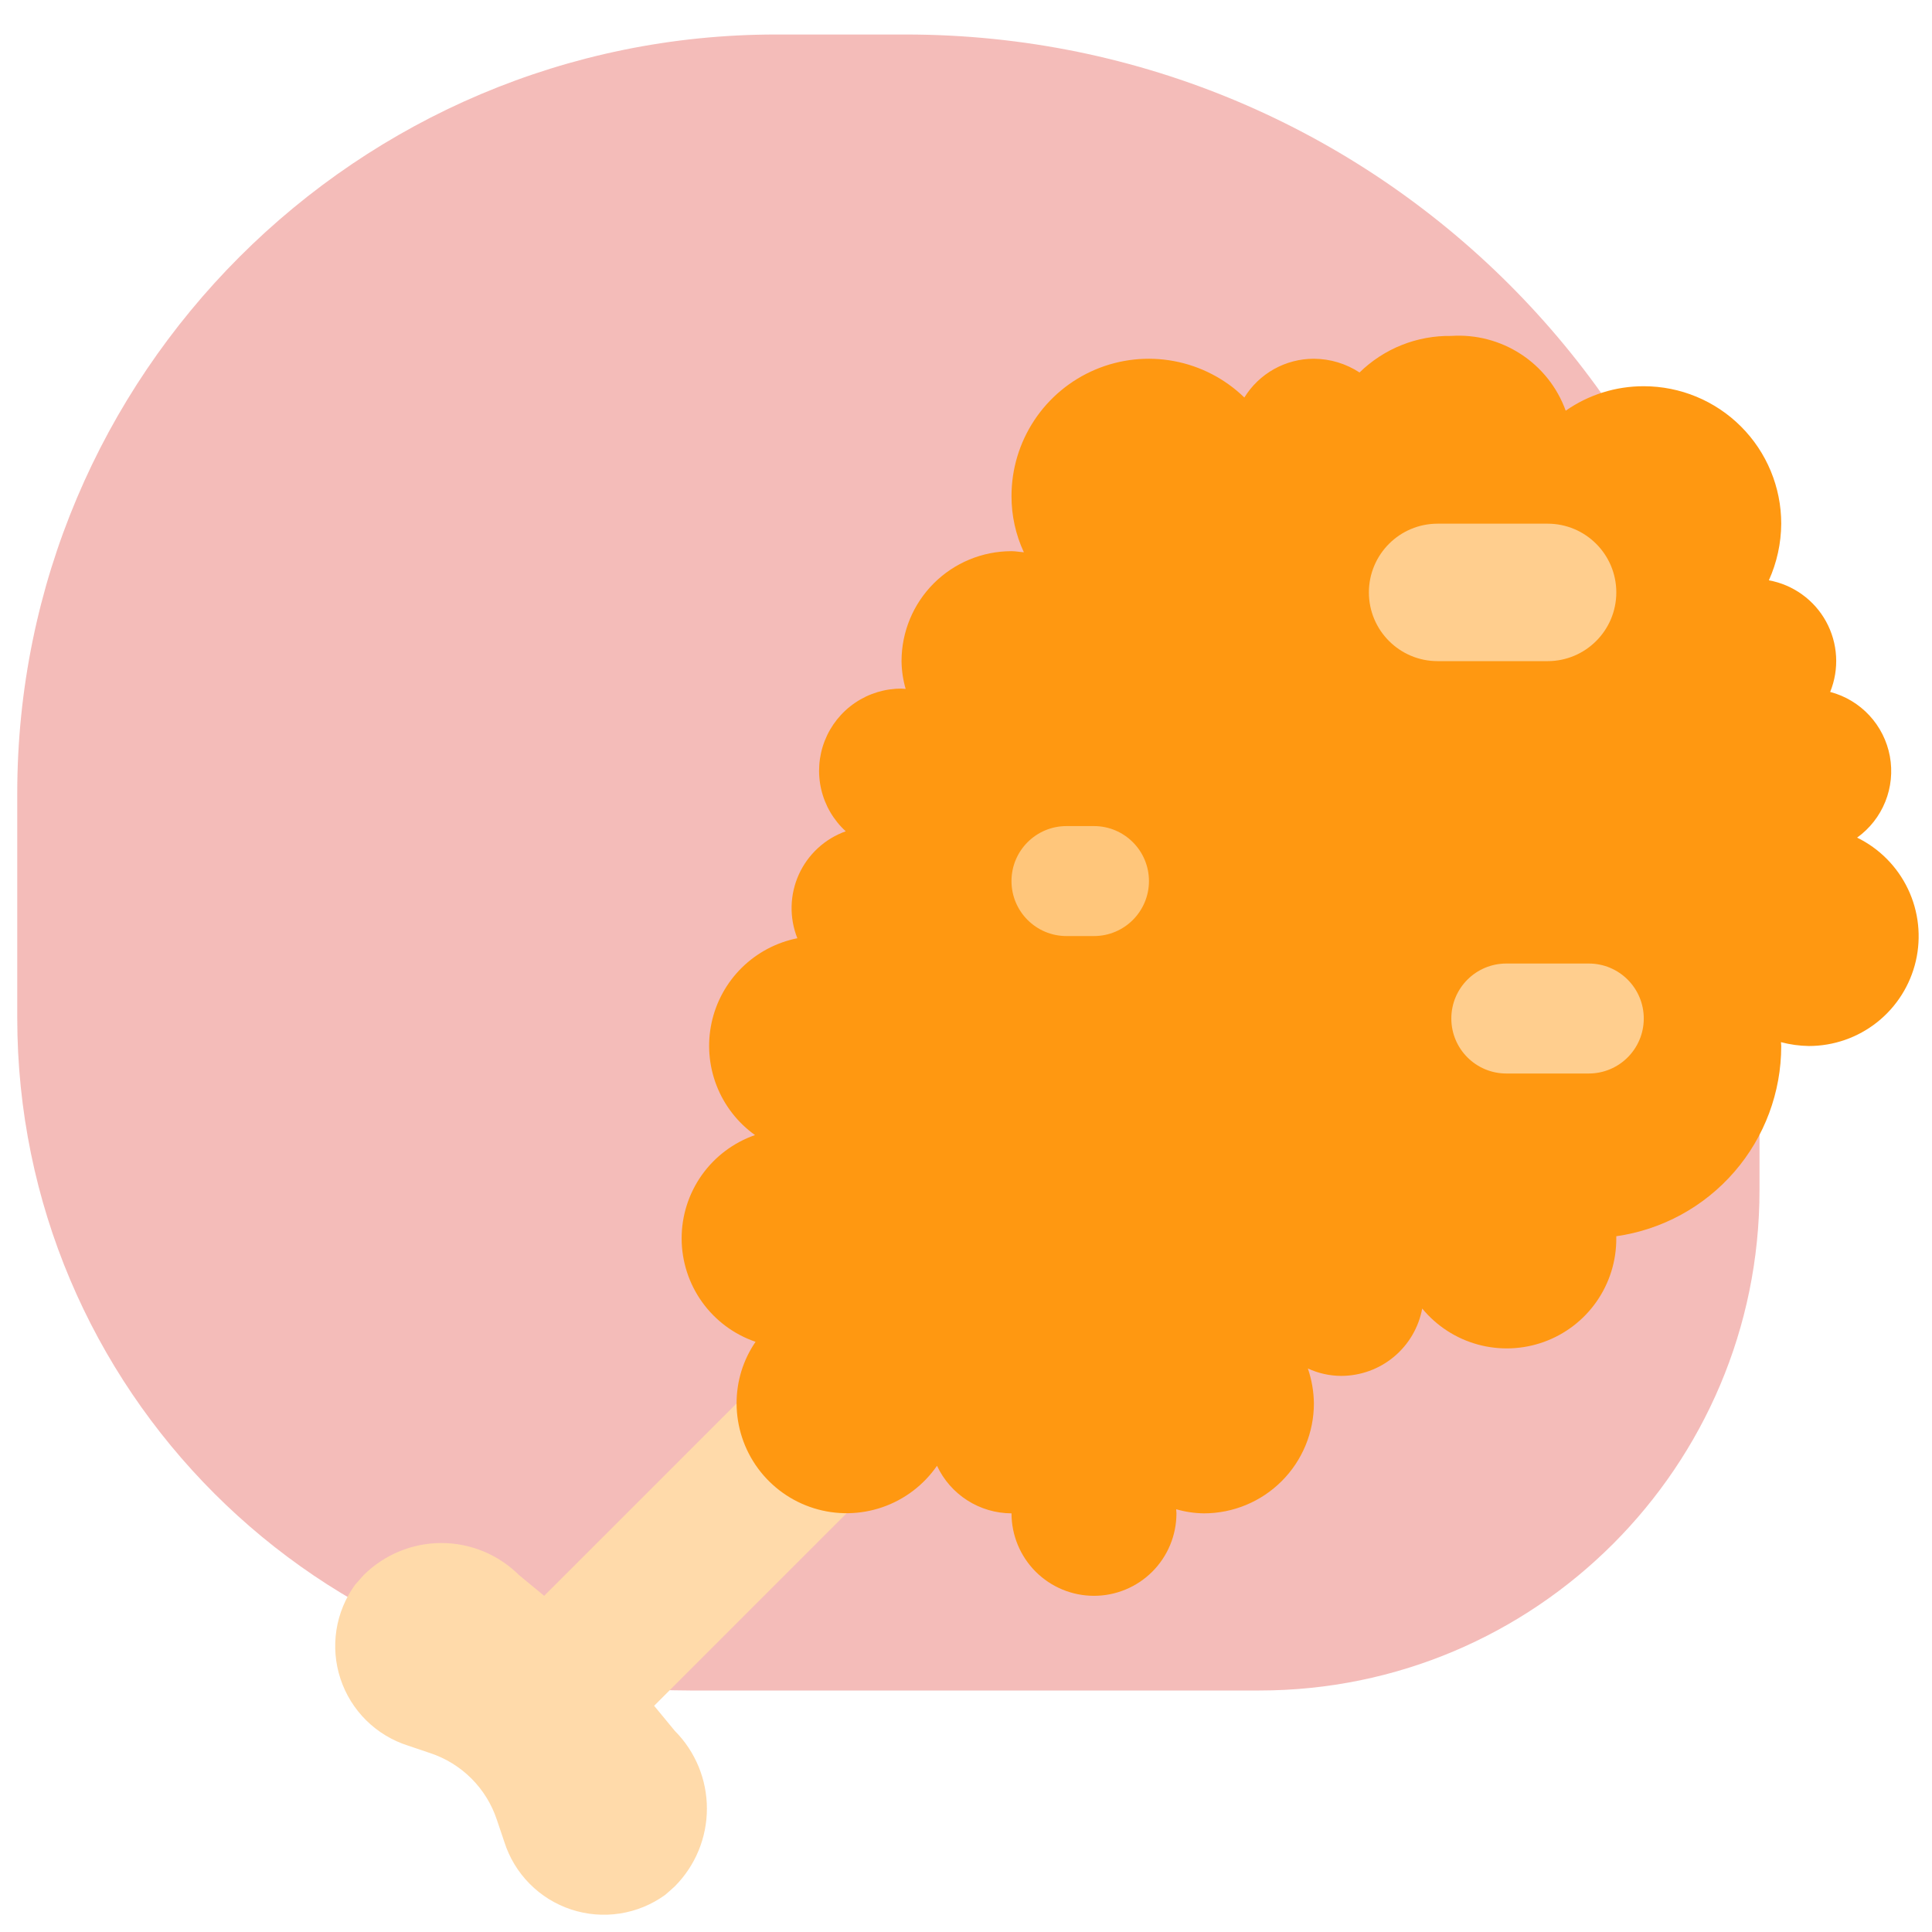 <?xml version="1.0" encoding="UTF-8"?>
<svg xmlns="http://www.w3.org/2000/svg" width="112" height="112" viewBox="0 0 112 112" fill="none">
  <path d="M1 46C1 21.7 20.7 2 45 2H52.5C79.838 2 102 24.162 102 51.5V69C102 85.016 89.016 98 73 98H40C18.461 98 1 80.539 1 59V46Z" fill="#DB1F16" fill-opacity="0.3"></path>
  <path d="M20.582 91.874C20.02 92.65 19.65 93.549 19.503 94.496C19.357 95.443 19.436 96.411 19.737 97.321C20.037 98.231 20.549 99.057 21.23 99.731C21.912 100.404 22.744 100.907 23.657 101.196L24.932 101.627C25.835 101.925 26.656 102.43 27.329 103.103C28.001 103.775 28.507 104.596 28.805 105.499L29.235 106.774C29.525 107.688 30.027 108.52 30.701 109.201C31.375 109.883 32.2 110.395 33.111 110.695C34.021 110.995 34.989 111.075 35.936 110.928C36.883 110.781 37.782 110.412 38.558 109.85C38.749 109.691 38.925 109.531 39.116 109.356C40.31 108.159 40.98 106.537 40.98 104.846C40.98 103.155 40.31 101.533 39.116 100.336L37.921 98.886L49.076 87.73L42.702 81.356L31.546 92.511L30.096 91.316C28.898 90.122 27.277 89.451 25.586 89.451C23.895 89.451 22.273 90.122 21.076 91.316L20.582 91.874Z" fill="#FFDAAA"></path>
  <path d="M43.769 65.801C42.524 66.235 41.445 67.047 40.682 68.123C39.92 69.199 39.512 70.486 39.515 71.805C39.519 73.124 39.934 74.409 40.702 75.481C41.47 76.553 42.553 77.358 43.801 77.786C43.08 78.836 42.697 80.081 42.701 81.355C42.703 82.714 43.139 84.036 43.944 85.129C44.75 86.222 45.884 87.03 47.181 87.434C48.478 87.838 49.87 87.817 51.154 87.374C52.438 86.931 53.547 86.09 54.319 84.973C54.703 85.795 55.313 86.491 56.078 86.979C56.843 87.467 57.731 87.728 58.638 87.73C58.638 88.998 59.142 90.214 60.038 91.111C60.935 92.007 62.151 92.511 63.419 92.511C64.687 92.511 65.903 92.007 66.8 91.111C67.696 90.214 68.2 88.998 68.2 87.73C68.2 87.65 68.184 87.571 68.184 87.491C68.707 87.644 69.249 87.724 69.794 87.73C71.484 87.73 73.106 87.058 74.301 85.863C75.497 84.668 76.168 83.046 76.168 81.355C76.159 80.666 76.041 79.983 75.818 79.332C76.427 79.614 77.09 79.761 77.762 79.762C78.875 79.758 79.953 79.367 80.808 78.654C81.663 77.941 82.243 76.952 82.447 75.857C83.281 76.868 84.406 77.597 85.67 77.943C86.933 78.289 88.273 78.236 89.505 77.791C90.737 77.346 91.802 76.531 92.552 75.457C93.303 74.383 93.703 73.104 93.698 71.793V71.666C96.353 71.287 98.781 69.963 100.538 67.937C102.295 65.911 103.261 63.319 103.26 60.638C103.26 60.558 103.244 60.479 103.244 60.415C103.77 60.554 104.31 60.629 104.854 60.638C106.293 60.64 107.69 60.154 108.818 59.26C109.945 58.366 110.736 57.115 111.062 55.714C111.387 54.312 111.228 52.841 110.61 51.542C109.992 50.242 108.952 49.19 107.659 48.558C108.39 48.032 108.957 47.31 109.293 46.474C109.629 45.639 109.72 44.725 109.557 43.84C109.393 42.954 108.981 42.133 108.368 41.473C107.756 40.813 106.968 40.341 106.097 40.112C106.363 39.457 106.48 38.75 106.439 38.044C106.398 37.339 106.2 36.651 105.86 36.031C105.52 35.411 105.045 34.875 104.471 34.462C103.898 34.048 103.239 33.768 102.543 33.641C103.009 32.609 103.253 31.491 103.26 30.358C103.26 28.245 102.421 26.218 100.926 24.724C99.432 23.23 97.405 22.39 95.292 22.39C93.673 22.386 92.093 22.881 90.766 23.809C90.28 22.465 89.371 21.316 88.175 20.534C86.979 19.753 85.562 19.38 84.136 19.474C83.153 19.458 82.176 19.637 81.263 20C80.349 20.364 79.517 20.906 78.814 21.593C78.027 21.078 77.108 20.802 76.168 20.797C75.36 20.796 74.565 21.002 73.86 21.395C73.154 21.788 72.561 22.356 72.136 23.044C71.013 21.954 69.594 21.22 68.057 20.933C66.519 20.645 64.93 20.818 63.49 21.428C62.05 22.039 60.821 23.06 59.958 24.365C59.095 25.67 58.636 27.2 58.638 28.765C58.636 29.888 58.88 30.998 59.355 32.016C59.116 32 58.877 31.952 58.638 31.952C56.947 31.952 55.326 32.624 54.13 33.819C52.935 35.015 52.263 36.636 52.263 38.327C52.269 38.872 52.349 39.413 52.502 39.936C52.423 39.936 52.343 39.92 52.263 39.92C51.302 39.916 50.362 40.203 49.568 40.743C48.773 41.283 48.16 42.052 47.81 42.947C47.46 43.842 47.389 44.822 47.606 45.758C47.824 46.694 48.319 47.542 49.028 48.191C48.43 48.405 47.881 48.736 47.414 49.167C46.947 49.597 46.571 50.117 46.309 50.695C46.047 51.274 45.905 51.9 45.89 52.534C45.875 53.169 45.989 53.801 46.223 54.391C45.007 54.634 43.888 55.227 43.005 56.097C42.121 56.968 41.512 58.078 41.251 59.291C40.99 60.503 41.09 61.766 41.537 62.922C41.984 64.079 42.76 65.08 43.769 65.801Z" fill="#FF9811"></path>
  <path d="M83.341 30.358H89.715C91.915 30.358 93.699 32.142 93.699 34.343C93.699 36.543 91.915 38.327 89.715 38.327H83.341C81.14 38.327 79.356 36.543 79.356 34.343C79.356 32.142 81.14 30.358 83.341 30.358Z" fill="#FFCE8E"></path>
  <path d="M87.323 55.857H92.104C93.864 55.857 95.291 57.284 95.291 59.044C95.291 60.804 93.864 62.232 92.104 62.232H87.323C85.562 62.232 84.135 60.804 84.135 59.044C84.135 57.284 85.562 55.857 87.323 55.857Z" fill="#FFCE8E"></path>
  <path d="M61.825 47.889H63.418C65.178 47.889 66.606 49.316 66.606 51.076C66.606 52.837 65.178 54.264 63.418 54.264H61.825C60.064 54.264 58.637 52.837 58.637 51.076C58.637 49.316 60.064 47.889 61.825 47.889Z" fill="#FFC67B"></path>
</svg>
